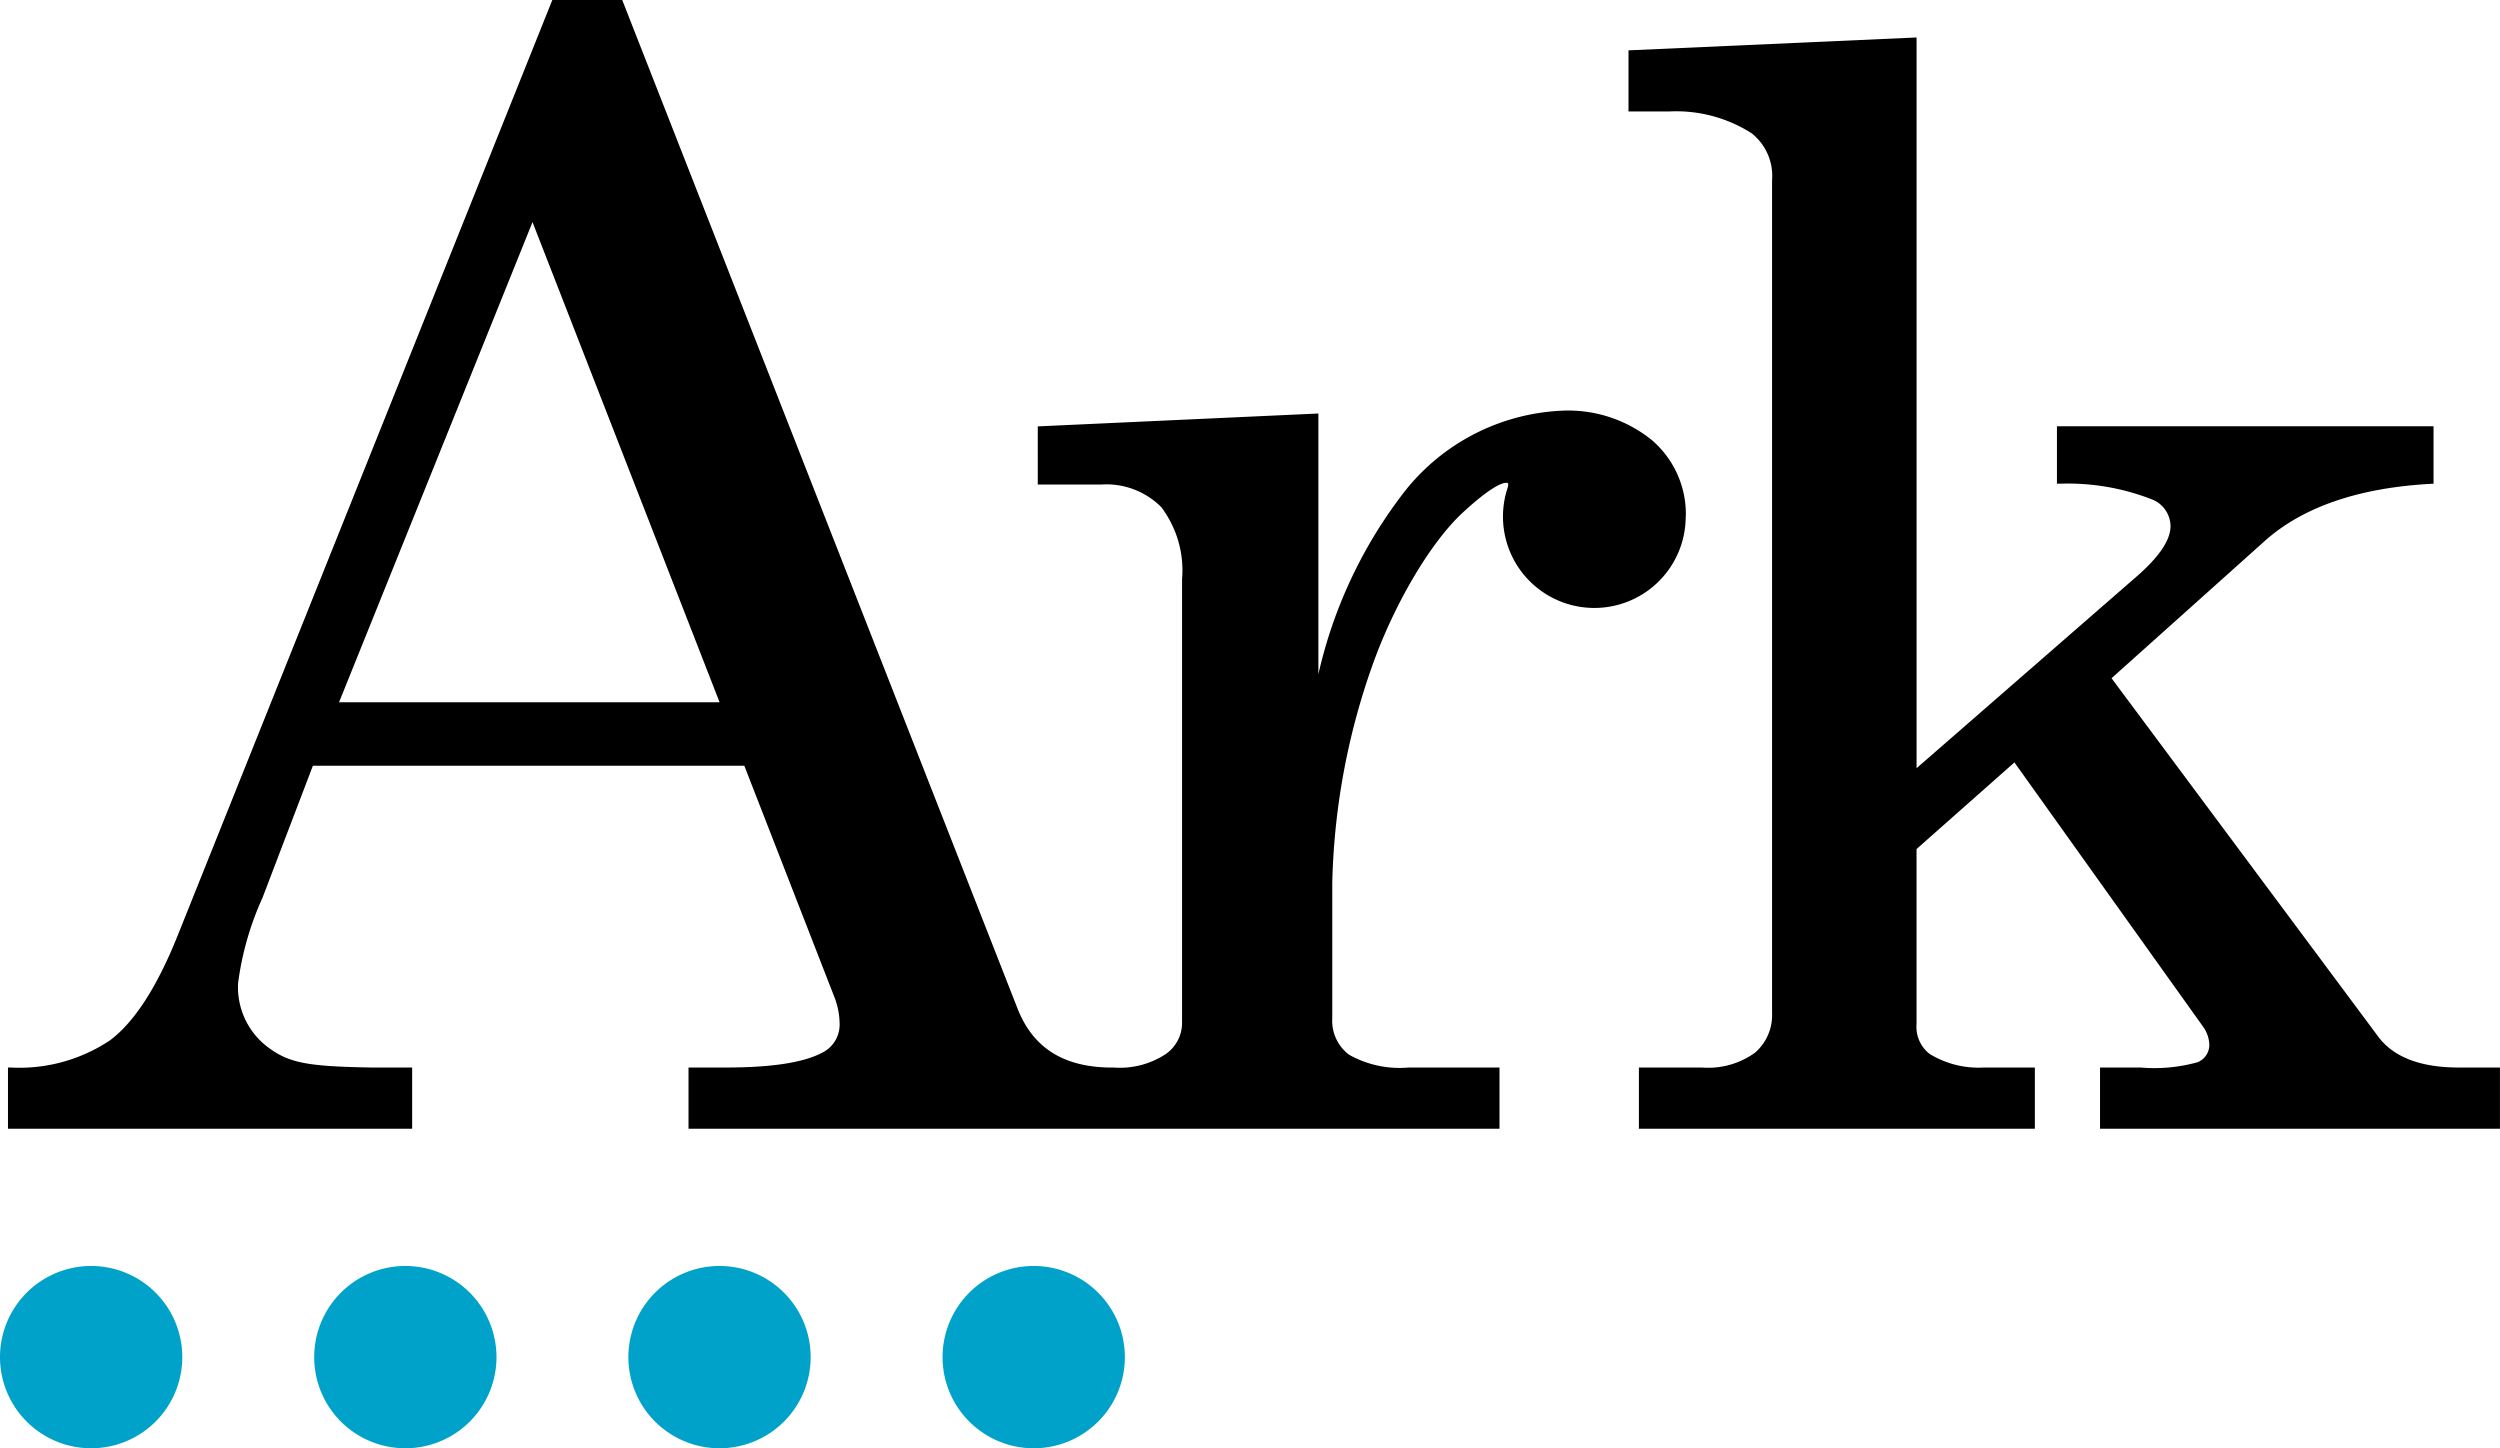<svg id="Group_77187" data-name="Group 77187" xmlns="http://www.w3.org/2000/svg" width="153.241" height="88.774" viewBox="0 0 153.241 88.774">
  <defs>
    <style>
      .cls-1 {
        fill: #00a2ca;
      }
    </style>
  </defs>
  <g id="Group_77160" data-name="Group 77160">
    <g id="Group_77161" data-name="Group 77161" transform="translate(0 0)">
      <path id="Path_89381" data-name="Path 89381" class="cls-1" d="M5.587,465.632a5.587,5.587,0,1,0,5.587,5.587,5.587,5.587,0,0,0-5.587-5.587" transform="translate(0 -388.032)"/>
      <path id="Path_89382" data-name="Path 89382" class="cls-1" d="M121.146,465.632a5.587,5.587,0,1,0,5.587,5.587,5.587,5.587,0,0,0-5.587-5.587" transform="translate(-96.3 -388.032)"/>
      <path id="Path_89383" data-name="Path 89383" class="cls-1" d="M236.705,465.632a5.587,5.587,0,1,0,5.587,5.587,5.587,5.587,0,0,0-5.587-5.587" transform="translate(-192.601 -388.032)"/>
      <path id="Path_89384" data-name="Path 89384" class="cls-1" d="M352.264,465.632a5.587,5.587,0,1,0,5.587,5.587,5.587,5.587,0,0,0-5.587-5.587" transform="translate(-288.901 -388.032)"/>
      <path id="Path_89385" data-name="Path 89385" d="M649.845,76.923c-2.335,0-3.993-.637-4.928-1.894L628.57,53.06l9.38-8.4c2.331-2.092,5.764-3.274,10.2-3.514l.158-.008V37.616H625.224v3.521l.163,0a14.152,14.152,0,0,1,5.7.978,1.783,1.783,0,0,1,1.1,1.623c0,.824-.656,1.824-1.947,2.972L616.62,58.575V13.785l-17.658.79v3.746h2.492a8.579,8.579,0,0,1,5.055,1.336,3.323,3.323,0,0,1,1.253,2.875V73.579a3.039,3.039,0,0,1-1.037,2.428,4.893,4.893,0,0,1-3.265.916H599.6v3.753h24.27V76.923h-3.131a5.735,5.735,0,0,1-3.321-.834,2.1,2.1,0,0,1-.8-1.827V63.531l6-5.31,11.522,16.141a2.019,2.019,0,0,1,.425,1.179,1.147,1.147,0,0,1-.725,1.059,9.888,9.888,0,0,1-3.484.324h-2.491v3.753h24.514V76.923Z" transform="translate(-499.141 -11.488)"/>
      <path id="Path_89386" data-name="Path 89386" d="M105.779,31.661a5.974,5.974,0,0,0-2.067-4.671,8.151,8.151,0,0,0-5.556-1.814,13.026,13.026,0,0,0-9.6,4.932,28.546,28.546,0,0,0-5.3,11.224V25.347l-17.2.79V29.7H69.96a4.752,4.752,0,0,1,3.662,1.382A6.429,6.429,0,0,1,74.9,35.507V62.73a2.32,2.32,0,0,1-1.029,1.9,5.11,5.11,0,0,1-3.136.809h-.11c-2.96,0-4.863-1.189-5.816-3.633L40.584,0H36.3L13.34,57.333c-1.259,3.149-2.652,5.311-4.14,6.427a10,10,0,0,1-6.1,1.677H2.933V69.19H27.708V65.437H25.261c-4.021-.068-5.13-.272-6.476-1.308a4.6,4.6,0,0,1-1.747-3.865,18.3,18.3,0,0,1,1.494-5.226l3.091-8.1H48.068L53.6,61.146a4.625,4.625,0,0,1,.309,1.584,1.917,1.917,0,0,1-1.1,1.813c-1.125.592-3.094.893-5.851.893h-2.31V69.19h49.71V65.437H88.774a6.3,6.3,0,0,1-3.639-.787,2.6,2.6,0,0,1-1.028-2.238V54.134a42.658,42.658,0,0,1,2.415-13.223c1.34-3.815,3.575-7.62,5.562-9.469,2.2-2.036,2.727-1.866,2.778-1.826.088.07-.022.316-.1.6h0a5.6,5.6,0,1,0,11.009,1.448M23.226,43.047,35.085,13.616,46.552,43.047Z" transform="translate(-2.444 -0.001)"/>
    </g>
  </g>
</svg>
